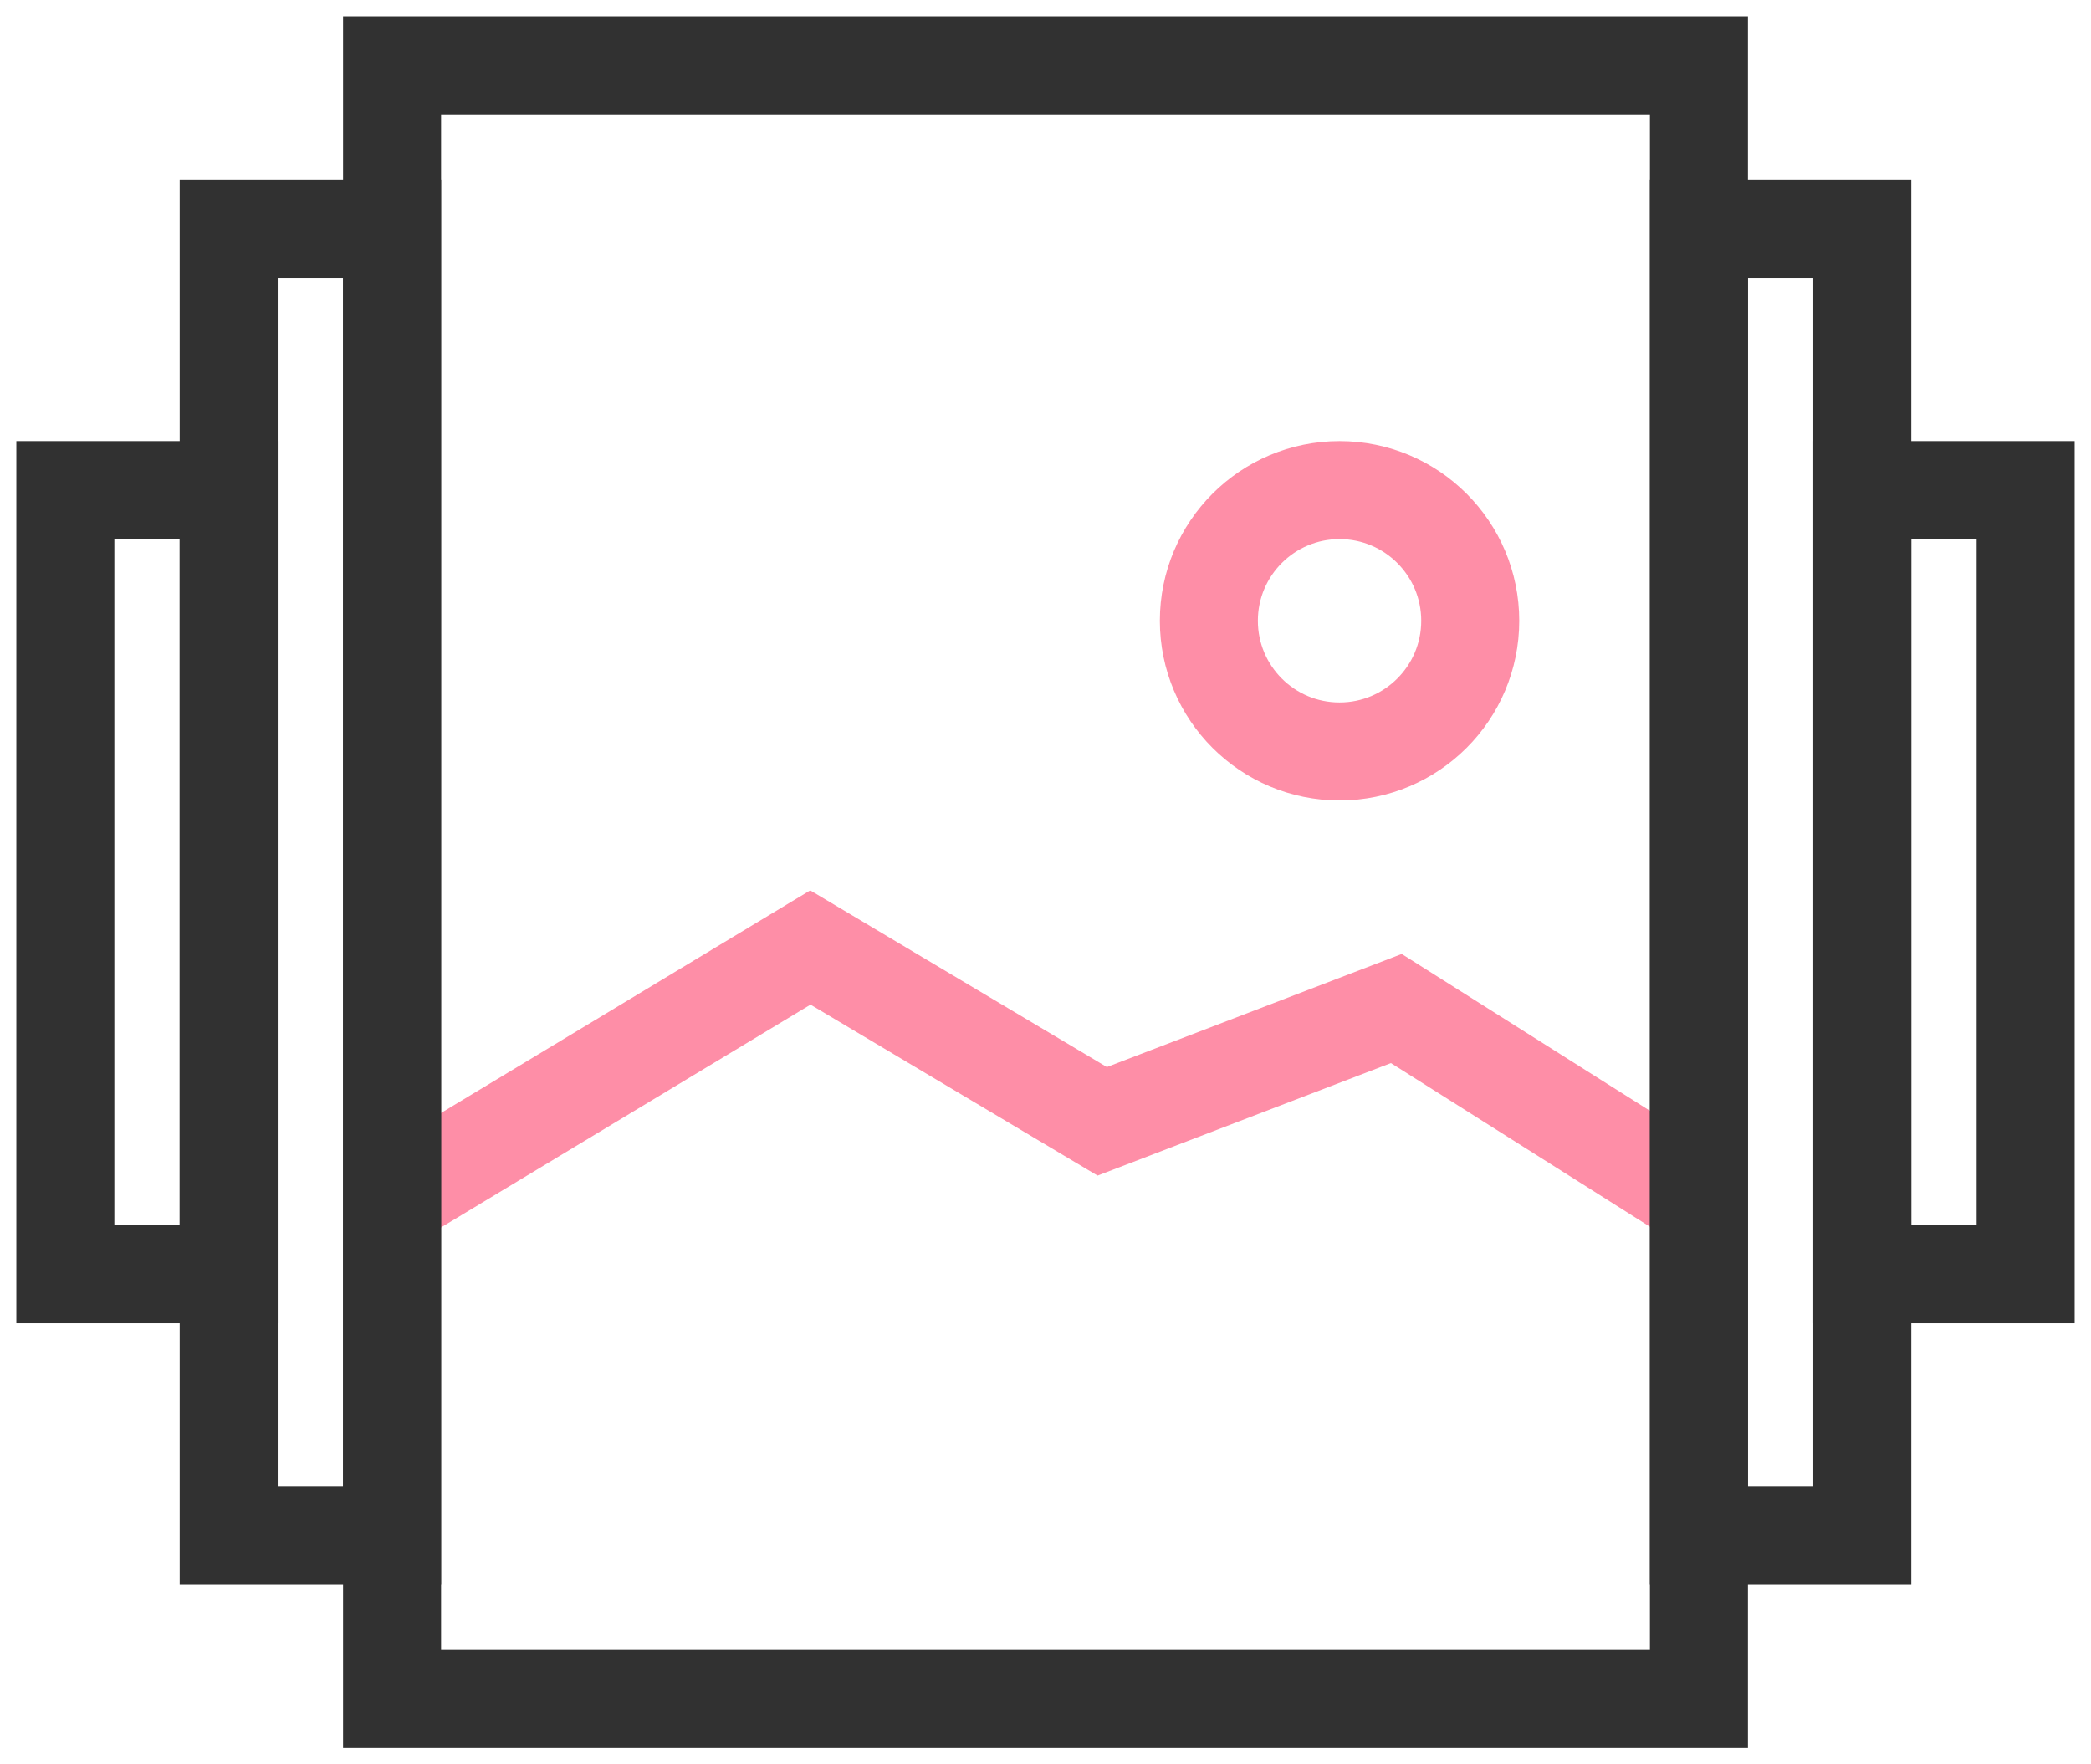 <?xml version="1.0" encoding="UTF-8"?>
<svg width="64px" height="54px" viewBox="0 0 64 54" version="1.1" xmlns="http://www.w3.org/2000/svg" xmlns:xlink="http://www.w3.org/1999/xlink">
    <!-- Generator: Sketch 50 (54983) - http://www.bohemiancoding.com/sketch -->
    <title>slideshow</title>
    <desc>Created with Sketch.</desc>
    <defs></defs>
    <g id="Page-1" stroke="none" stroke-width="1" fill="none" fill-rule="evenodd">
        <g id="slideshow" transform="translate(2, 2)" stroke-width="3">
            <polyline id="Shape" stroke="#FE8EA7" points="10 34.72 22.803 27 31.736 32.32 40.738 28.868 50 34.72"></polyline>
            <circle id="Oval" stroke="#FE8EA7" cx="39" cy="17" r="4"></circle>
            <polygon id="Path" stroke="#313131" points="10 0 50 0 50 50 10 50"></polygon>
            <polygon id="Path" stroke="#313131" points="10 45 5 45 5 5 10 5"></polygon>
            <polygon id="Path" stroke="#313131" points="50 5 55 5 55 45 50 45"></polygon>
            <polygon id="Path" stroke="#313131" points="5 37 0 37 0 13 5 13"></polygon>
            <polygon id="Path" stroke="#313131" points="55 13 60 13 60 37 55 37"></polygon>
        </g>
    </g>
</svg>